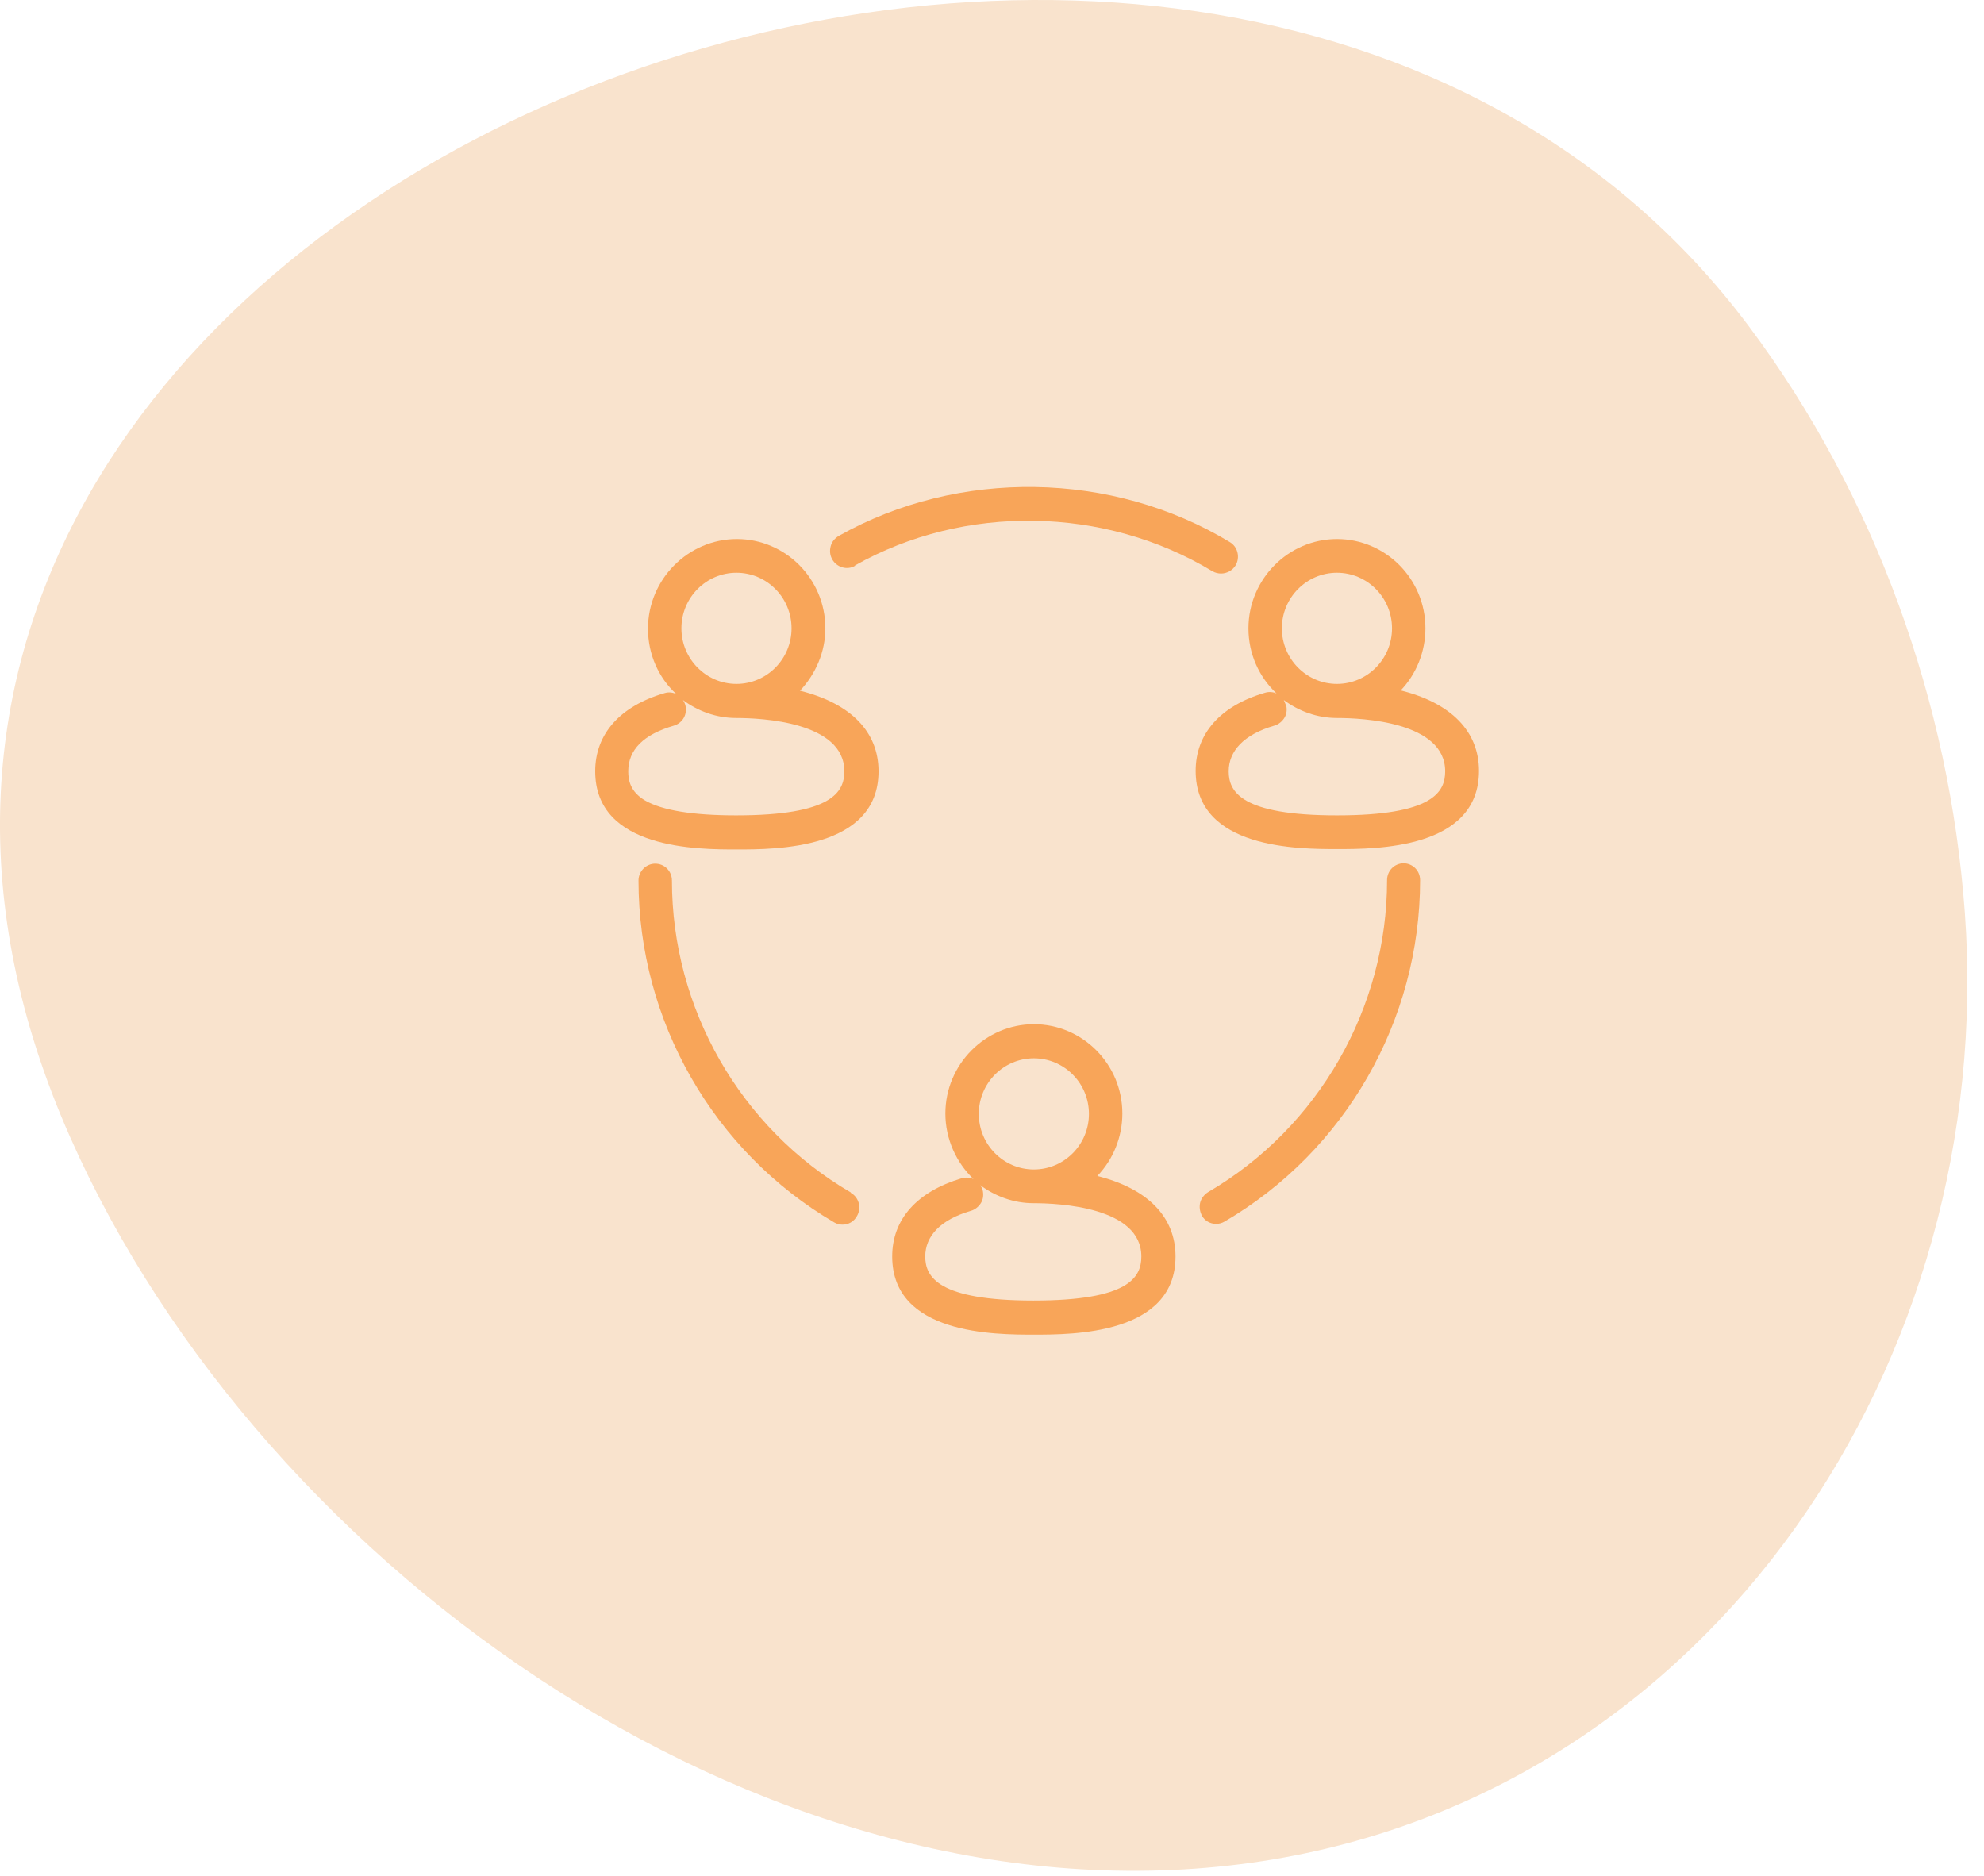 <svg width="110" height="104" viewBox="0 0 110 104" fill="none" xmlns="http://www.w3.org/2000/svg">
<path d="M108.937 50.606C108.097 38.986 103.957 27.446 96.967 18.096C66.537 -22.604 -19.163 10.986 3.887 63.046C14.627 87.316 43.277 107.316 70.017 103.186C94.967 99.326 110.727 75.426 108.937 50.606Z" fill="#F9E3CD"/>
<path d="M77.641 38.302C78.526 37.388 79.031 36.134 79.031 34.838C79.031 32.097 76.82 29.887 74.125 29.887C71.429 29.887 69.218 32.118 69.218 34.838C69.218 36.262 69.808 37.537 70.776 38.45C70.587 38.365 70.355 38.344 70.145 38.408C67.66 39.13 66.291 40.682 66.291 42.743C66.291 47.078 71.998 47.078 74.146 47.078C76.293 47.078 82 47.078 82 42.743C82 40.554 80.463 38.982 77.662 38.281L77.641 38.302ZM71.282 39.067C71.282 39.067 71.219 38.897 71.177 38.812C71.998 39.428 73.03 39.81 74.125 39.81C75.535 39.81 80.126 40.023 80.126 42.764C80.126 43.911 79.452 45.208 74.125 45.208C68.797 45.208 68.123 43.89 68.123 42.764C68.123 41.638 68.966 40.724 70.65 40.235C70.882 40.172 71.092 40.002 71.219 39.789C71.345 39.577 71.366 39.322 71.303 39.067H71.282ZM74.125 37.919C72.44 37.919 71.071 36.538 71.071 34.838C71.071 33.138 72.44 31.757 74.125 31.757C75.809 31.757 77.178 33.138 77.178 34.838C77.178 36.538 75.809 37.919 74.125 37.919Z" fill="#F8A559"/>
<path d="M60.838 65.203C61.722 64.289 62.227 63.036 62.227 61.739C62.227 58.998 60.016 56.788 57.321 56.788C54.626 56.788 52.415 59.02 52.415 61.739C52.415 63.163 53.025 64.459 53.973 65.373C53.783 65.288 53.552 65.267 53.32 65.33C50.835 66.074 49.467 67.604 49.467 69.665C49.467 74 55.173 74 57.321 74C59.469 74 65.175 74 65.175 69.665C65.175 67.477 63.638 65.904 60.838 65.203ZM54.478 65.968C54.478 65.968 54.415 65.798 54.352 65.713C55.173 66.329 56.205 66.712 57.3 66.712C58.711 66.712 63.28 66.924 63.28 69.665C63.28 70.813 62.606 72.109 57.3 72.109C51.994 72.109 51.299 70.791 51.299 69.665C51.299 68.539 52.141 67.625 53.825 67.137C54.057 67.073 54.268 66.903 54.394 66.69C54.52 66.478 54.541 66.223 54.478 65.968ZM57.321 58.679C59.006 58.679 60.374 60.061 60.374 61.761C60.374 63.461 59.006 64.842 57.321 64.842C55.636 64.842 54.268 63.461 54.268 61.761C54.268 60.061 55.636 58.679 57.321 58.679Z" fill="#F8A559"/>
<path d="M44.35 38.302C45.234 37.367 45.761 36.134 45.761 34.838C45.761 32.097 43.55 29.887 40.854 29.887C38.159 29.887 35.927 32.118 35.927 34.859C35.927 36.283 36.517 37.579 37.485 38.472C37.275 38.387 37.064 38.365 36.853 38.429C34.369 39.152 33 40.703 33 42.764C33 47.099 38.706 47.099 40.854 47.099C43.002 47.099 48.709 47.099 48.709 42.764C48.709 40.575 47.172 39.003 44.371 38.302H44.35ZM37.99 39.067C37.99 39.067 37.927 38.897 37.864 38.812C38.685 39.428 39.717 39.81 40.812 39.81C42.223 39.81 46.813 40.023 46.813 42.764C46.813 43.911 46.14 45.208 40.812 45.208C38.412 45.208 36.706 44.931 35.758 44.379C34.937 43.89 34.832 43.253 34.832 42.764C34.832 41.574 35.674 40.724 37.359 40.235C37.864 40.087 38.138 39.577 37.99 39.067ZM40.833 37.919C39.149 37.919 37.78 36.538 37.78 34.838C37.78 33.138 39.149 31.757 40.833 31.757C42.518 31.757 43.886 33.138 43.886 34.838C43.886 36.538 42.518 37.919 40.833 37.919Z" fill="#F8A559"/>
<path d="M47.172 66.117C41.044 62.547 37.254 55.917 37.254 48.82C37.254 48.289 36.832 47.885 36.327 47.885C35.822 47.885 35.401 48.31 35.401 48.82C35.401 56.597 39.549 63.843 46.245 67.774C46.392 67.859 46.54 67.902 46.708 67.902C47.045 67.902 47.34 67.732 47.508 67.434C47.635 67.222 47.677 66.967 47.614 66.712C47.55 66.478 47.403 66.265 47.172 66.138V66.117Z" fill="#F8A559"/>
<path d="M77.831 47.864C77.304 47.864 76.904 48.289 76.904 48.799C76.904 55.896 73.093 62.526 66.986 66.095C66.776 66.223 66.607 66.435 66.544 66.669C66.481 66.924 66.523 67.158 66.628 67.392C66.797 67.689 67.091 67.859 67.428 67.859C67.597 67.859 67.744 67.817 67.892 67.732C74.588 63.822 78.736 56.576 78.736 48.799C78.736 48.267 78.315 47.864 77.81 47.864H77.831Z" fill="#F8A559"/>
<path d="M47.403 31.353C53.468 27.932 61.238 28.06 67.218 31.672C67.365 31.757 67.534 31.8 67.702 31.8C68.018 31.8 68.334 31.63 68.502 31.353C68.629 31.141 68.671 30.886 68.608 30.631C68.544 30.376 68.397 30.185 68.186 30.057C61.659 26.105 53.131 25.977 46.498 29.717C46.287 29.845 46.119 30.036 46.055 30.291C45.992 30.546 46.013 30.78 46.14 31.013C46.392 31.46 46.961 31.63 47.403 31.375V31.353Z" fill="#F8A559"/>
</svg>
